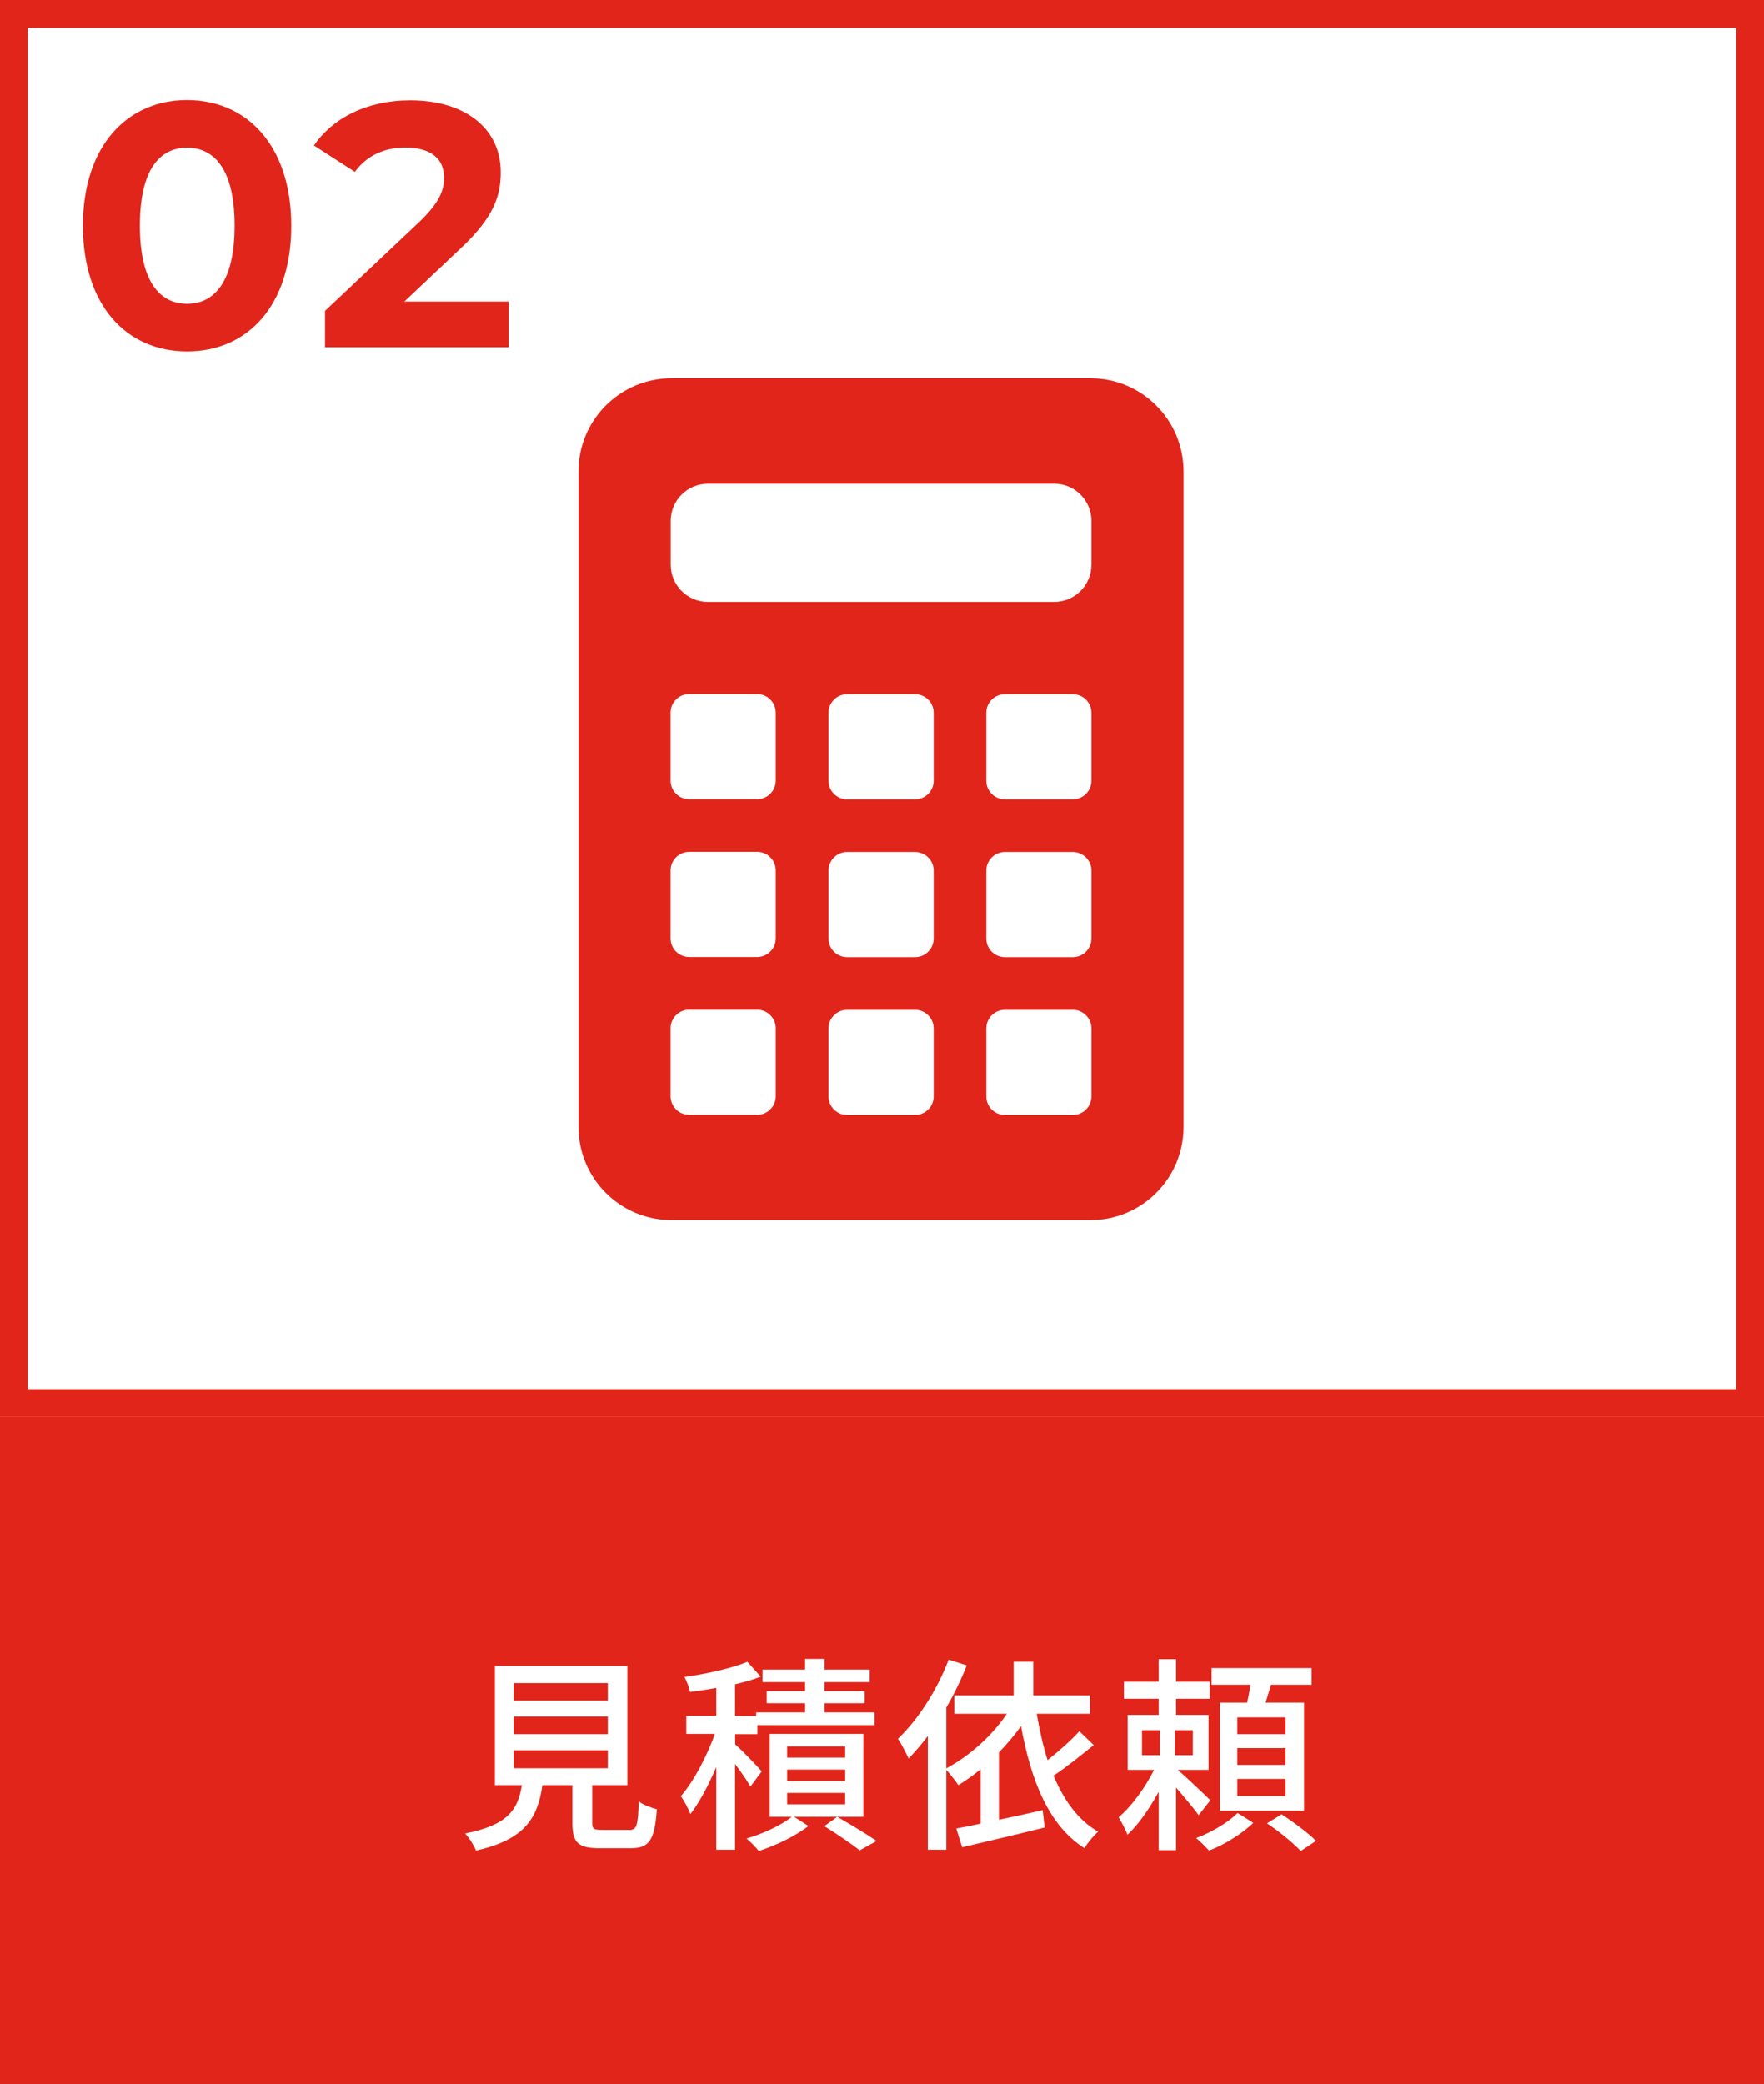 <?xml version="1.0" encoding="UTF-8"?>
<svg id="_レイヤー_2" data-name="レイヤー 2" xmlns="http://www.w3.org/2000/svg" viewBox="0 0 127 150">
  <rect x="0" y="0" width="127" height="150" fill="#333333" stroke="none"/>
  <defs>
    <style>
      .cls-1 {
        fill: #fff;
      }

      .cls-2 {
        fill: #e1251b;
      }

      .cls-3 {
        fill: none;
        stroke: #e1251b;
        stroke-width: 2px;
      }

      .cls-4 {
        isolation: isolate;
      }
    </style>
  </defs>
  <g id="_レイヤー_1-2" data-name="レイヤー 1">
    <g id="_グループ_2025" data-name="グループ 2025">
      <g id="_手順説明-6" data-name="手順説明-6">
        <g id="_グループ_560" data-name="グループ 560">
          <g id="_長方形_165" data-name="長方形 165">
            <rect class="cls-2" y="101" width="127" height="49"/>
            <rect class="cls-3" x="1" y="102" width="125" height="47"/>
          </g>
          <g id="_長方形_163-6" data-name="長方形 163-6">
            <rect class="cls-1" width="127" height="102"/>
            <rect class="cls-3" x="1" y="1" width="125" height="100"/>
          </g>
          <g id="_やわらかいタッチの電卓アイコン" data-name="やわらかいタッチの電卓アイコン">
            <path id="_パス_226" data-name="パス 226" class="cls-2" d="m78.5,27.23h-30.14c-3.71,0-6.71,3-6.71,6.71h0v47.18c0,3.71,3,6.71,6.71,6.71h30.14c3.71,0,6.71-3,6.71-6.71v-47.18c0-3.71-3-6.71-6.71-6.71,0,0,0,0,0,0Zm-22.65,51.68c0,.74-.6,1.34-1.34,1.34h-4.89c-.74,0-1.34-.6-1.34-1.34h0v-4.89c0-.74.6-1.34,1.34-1.34h4.89c.74,0,1.34.6,1.34,1.34h0v4.89Zm0-11.36c0,.74-.6,1.34-1.34,1.34h-4.89c-.74,0-1.34-.6-1.34-1.34h0v-4.89c0-.74.6-1.34,1.34-1.34h4.89c.74,0,1.34.6,1.34,1.34h0v4.89Zm0-11.36c0,.74-.6,1.34-1.34,1.34h-4.89c-.74,0-1.34-.6-1.34-1.34h0v-4.89c0-.74.6-1.34,1.34-1.34h4.89c.74,0,1.34.6,1.34,1.34v4.89Zm11.37,22.73c0,.74-.6,1.34-1.34,1.34h-4.89c-.74,0-1.34-.6-1.34-1.34h0v-4.89c0-.74.6-1.34,1.34-1.34h4.89c.74,0,1.34.6,1.34,1.34h0v4.89Zm0-11.36c0,.74-.6,1.34-1.34,1.34h-4.89c-.74,0-1.34-.6-1.34-1.34h0v-4.89c0-.74.6-1.34,1.34-1.34h4.89c.74,0,1.34.6,1.34,1.34h0v4.89Zm0-11.36c0,.74-.6,1.34-1.34,1.34h-4.89c-.74,0-1.34-.6-1.34-1.34h0v-4.89c0-.74.6-1.34,1.34-1.34h4.89c.74,0,1.34.6,1.34,1.34h0v4.89Zm11.36,22.72c0,.74-.6,1.34-1.34,1.34h-4.89c-.74,0-1.34-.6-1.34-1.34h0v-4.89c0-.74.6-1.34,1.34-1.34h4.89c.74,0,1.34.6,1.34,1.34h0v4.89Zm0-11.36c0,.74-.6,1.34-1.34,1.34h-4.89c-.74,0-1.34-.6-1.34-1.34h0v-4.89c0-.74.6-1.34,1.34-1.34h4.89c.74,0,1.34.6,1.34,1.34h0v4.89Zm0-11.36c0,.74-.6,1.34-1.34,1.34h-4.89c-.74,0-1.34-.6-1.34-1.34h0v-4.89c0-.74.6-1.34,1.34-1.34h4.89c.74,0,1.34.6,1.34,1.34h0s0,4.89,0,4.89Zm0-15.55c0,1.48-1.2,2.68-2.68,2.68h-24.93c-1.48,0-2.68-1.2-2.68-2.68v-3.15c0-1.48,1.2-2.68,2.68-2.68h24.93c1.48,0,2.68,1.2,2.68,2.68v3.15Z"/>
          </g>
          <g id="_02" data-name=" 02" class="cls-4">
            <g class="cls-4">
              <path class="cls-2" d="m5.97,16.25c0-5.77,3.2-9.05,7.5-9.05s7.5,3.27,7.5,9.05-3.17,9.05-7.5,9.05-7.5-3.27-7.5-9.05Zm10.92,0c0-3.97-1.4-5.62-3.42-5.62s-3.4,1.65-3.4,5.62,1.4,5.62,3.4,5.62,3.42-1.65,3.42-5.62Z"/>
              <path class="cls-2" d="m36.62,21.7v3.3h-13.22v-2.62l6.75-6.37c1.55-1.47,1.82-2.37,1.82-3.22,0-1.38-.95-2.17-2.8-2.17-1.5,0-2.77.58-3.62,1.75l-2.95-1.9c1.35-1.97,3.8-3.25,6.95-3.25,3.9,0,6.5,2,6.5,5.17,0,1.7-.48,3.25-2.92,5.52l-4.02,3.8h7.52Z"/>
            </g>
          </g>
          <g id="_見積依頼" data-name="見積依頼" class="cls-4">
            <g class="cls-4">
              <path class="cls-1" d="m45.26,131.73c.58,0,.67-.24.73-2.06.3.25.92.46,1.3.57-.16,2.25-.55,2.8-1.9,2.8h-2.22c-1.58,0-1.96-.42-1.96-1.83v-2.71h-2.16c-.34,2.38-1.27,3.92-4.78,4.71-.14-.36-.51-.95-.79-1.23,3.07-.6,3.81-1.7,4.09-3.48h-1.94v-8.59h9.54v8.59h-2.53v2.71c0,.45.1.51.71.51h1.92Zm-8.28-9.32h6.78v-1.26h-6.78v1.26Zm0,2.42h6.78v-1.27h-6.78v1.27Zm0,2.45h6.78v-1.29h-6.78v1.29Z"/>
              <path class="cls-1" d="m54.02,128.59c-.21-.39-.66-1.03-1.1-1.62v6.18h-1.35v-5.96c-.56,1.32-1.22,2.56-1.86,3.39-.15-.39-.46-.96-.69-1.29.92-1.05,1.88-2.88,2.45-4.48h-2.06v-1.3h2.16v-2.01c-.65.12-1.29.21-1.89.29-.06-.31-.24-.78-.4-1.08,1.6-.22,3.46-.64,4.53-1.09l.96,1.07c-.54.21-1.17.39-1.85.55v2.28h1.52v-.26h3.52v-.66h-2.76v-.87h2.76v-.65h-3.06v-.9h3.06v-.77h1.4v.77h3.25v.9h-3.25v.65h2.89v.87h-2.89v.66h3.6v.92h-8.43v.65h-1.6v.73c.5.44,1.64,1.62,1.91,1.95l-.81,1.09Zm8.14,2.19h-4.99l1.03.66c-.9.71-2.37,1.42-3.57,1.8-.21-.27-.6-.66-.88-.9,1.17-.33,2.53-.97,3.25-1.56h-1.59v-5.97h6.75v5.97Zm-1.31-5.07h-4.18v.81h4.18v-.81Zm0,1.67h-4.18v.83h4.18v-.83Zm0,1.68h-4.18v.82h4.18v-.82Zm-.57,1.72c.99.57,2.15,1.27,2.83,1.74l-1.21.67c-.58-.45-1.64-1.17-2.55-1.74l.93-.67Z"/>
              <path class="cls-1" d="m78.76,125.6c-.9.73-1.98,1.6-2.91,2.22.75,1.78,1.78,3.21,3.21,4.03-.31.27-.77.81-.98,1.19-2.56-1.62-3.85-4.83-4.57-8.79-.48.67-1.02,1.3-1.59,1.89v4.85c1.02-.21,2.1-.45,3.15-.69l.14,1.25c-2.08.52-4.32,1.04-5.94,1.42l-.42-1.35c.51-.09,1.11-.21,1.75-.35v-3.91c-.52.42-1.06.81-1.6,1.14-.18-.25-.57-.79-.87-1.09v5.74h-1.33v-8.19c-.45.6-.92,1.14-1.38,1.62-.15-.32-.53-1.07-.77-1.42,1.44-1.37,2.82-3.51,3.65-5.7l1.3.42c-.4,1.02-.9,2.05-1.47,3.03v4.38c1.68-.9,3.28-2.33,4.36-3.93h-3.78v-1.32h4.27v-2.43h1.41v2.43h4.09v1.32h-3.84c.2,1.17.45,2.29.78,3.34.82-.65,1.71-1.44,2.29-2.08l1.03.99Z"/>
              <path class="cls-1" d="m86.3,130.67c-.33-.48-1.03-1.3-1.63-2v4.51h-1.25v-4.2c-.66,1.2-1.46,2.37-2.25,3.09-.13-.38-.44-.93-.63-1.26.92-.77,1.92-2.15,2.55-3.41h-1.9v-3.96h2.23v-1.16h-2.5v-1.23h2.5v-1.62h1.25v1.62h2.43v1.23h-2.43v1.16h2.34v3.96h-2.21c.63.55,2,1.84,2.34,2.19l-.84,1.07Zm-4.08-4.33h1.29v-1.8h-1.29v1.8Zm3.66-1.8h-1.29v1.8h1.29v-1.8Zm4.36,6.67c-.78.76-2.08,1.58-3.19,2-.23-.24-.63-.66-.93-.9,1.11-.41,2.37-1.17,2.98-1.81l1.14.72Zm-.45-8.65c.09-.41.18-.87.24-1.29h-2.8v-1.2h7.2v1.2h-2.92c-.14.45-.27.88-.39,1.29h2.77v7.78h-6.06v-7.78h1.97Zm2.77,1.06h-3.48v1.21h3.48v-1.21Zm0,2.21h-3.48v1.21h3.48v-1.21Zm0,2.22h-3.48v1.23h3.48v-1.23Zm-.29,2.55c.82.53,1.92,1.35,2.48,1.91l-1.1.73c-.51-.55-1.57-1.42-2.43-1.99l1.05-.65Z"/>
            </g>
          </g>
        </g>
      </g>
    </g>
  </g>
</svg>